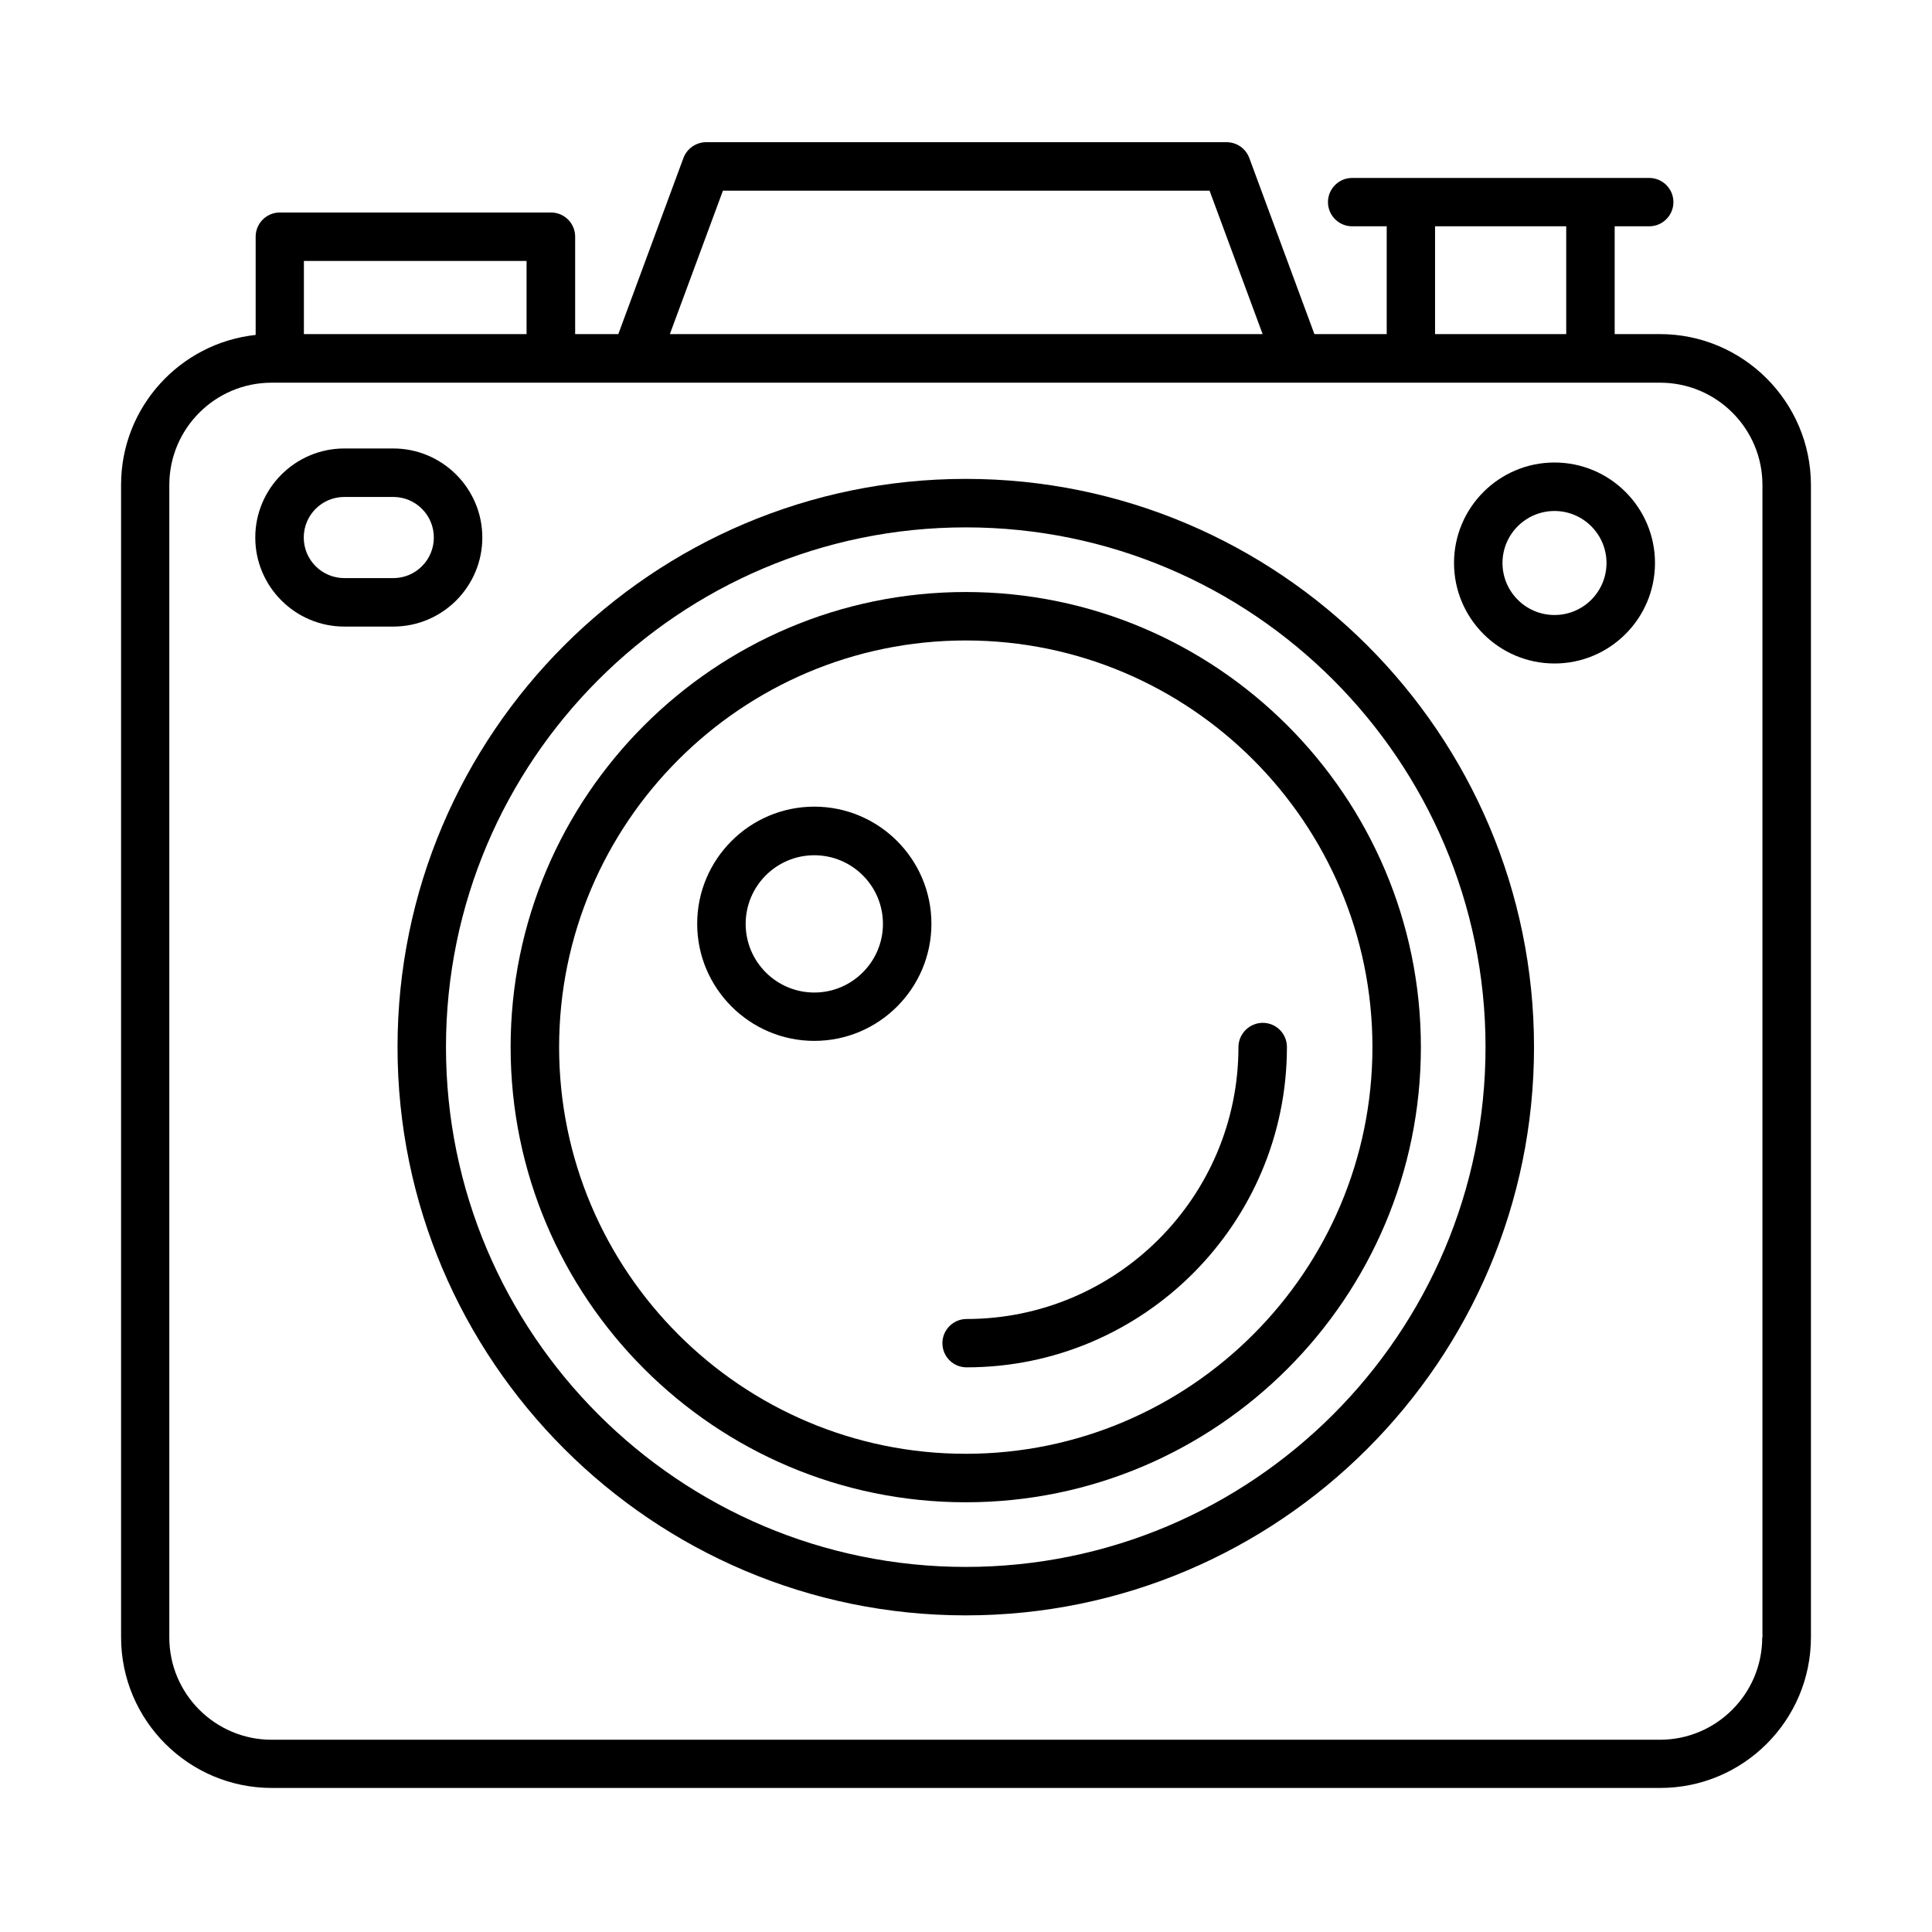 <?xml version="1.0" encoding="UTF-8"?>
<!-- Uploaded to: ICON Repo, www.svgrepo.com, Generator: ICON Repo Mixer Tools -->
<svg fill="#000000" width="800px" height="800px" version="1.1" viewBox="144 144 512 512" xmlns="http://www.w3.org/2000/svg">
 <g>
  <path d="m583.91 232.54h-12.004v-28.57h9.16c3.531 0 6.406-2.875 6.406-6.406s-2.875-6.406-6.406-6.406h-78.734c-3.531 0-6.406 2.875-6.406 6.406s2.875 6.406 6.406 6.406h9.16v28.57h-19.16l-17.254-46.664c-0.938-2.535-3.344-4.191-6.031-4.191h-137.9c-2.688 0-5.094 1.688-6.031 4.191l-17.254 46.664h-11.438v-25.816c0-3.566-2.875-6.41-6.41-6.41h-71.855c-3.531 0-6.406 2.875-6.406 6.41v26.035c-20.035 2.156-35.664 19.129-35.664 39.695v305.43c0 22.035 17.91 39.941 39.945 39.941h367.94c22.035 0 39.945-17.906 39.945-39.941v-305.43c-0.062-21.977-17.973-39.914-40.008-39.914zm-59.605-28.57h34.758v28.57h-34.758zm-188.72-9.438h128.96l14.062 38.008h-157.09zm-111.05 18.629h59.008v19.379h-59.008zm386.47 364.79c0 14.938-12.156 27.098-27.098 27.098h-367.94c-14.941 0-27.098-12.16-27.098-27.098v-305.43c0-14.941 12.156-27.102 27.098-27.102h368c14.941 0 27.098 12.16 27.098 27.102v305.43z"/>
  <path d="m399.94 300.89c-66.516 0-120.62 54.102-120.62 120.61 0 66.512 54.102 120.62 120.62 120.62 66.512 0 120.61-54.105 120.61-120.62 0-66.48-54.102-120.61-120.61-120.61zm0 228.38c-59.418 0-107.77-48.352-107.77-107.77 0-59.414 48.352-107.77 107.77-107.77 59.414 0 107.77 48.355 107.77 107.77 0 59.418-48.355 107.77-107.77 107.77z"/>
  <path d="m399.94 270.91c-83.047 0-150.59 67.547-150.59 150.59 0 83.047 67.543 150.59 150.59 150.59 83.012 0 150.59-67.543 150.59-150.59 0-83.012-67.547-150.59-150.59-150.59zm0 288.34c-75.953 0-137.75-61.793-137.75-137.75 0-75.949 61.793-137.74 137.75-137.74 75.949 0 137.74 61.793 137.74 137.74 0 75.953-61.793 137.75-137.74 137.75z"/>
  <path d="m472.2 421.5c0 39.727-32.32 72.047-72.043 72.047-3.535 0-6.41 2.875-6.41 6.406 0 3.562 2.875 6.406 6.41 6.406 46.789 0 84.891-38.066 84.891-84.891 0-3.562-2.879-6.406-6.41-6.406s-6.438 2.906-6.438 6.438z"/>
  <path d="m359.8 357.77c-17.129 0-31.039 13.941-31.039 31.039s13.941 31.035 31.039 31.035c17.129 0 31.035-13.938 31.035-31.035s-13.906-31.039-31.035-31.039zm0 49.262c-10.035 0-18.191-8.16-18.191-18.191 0-10.035 8.156-18.191 18.191-18.191 10.031 0 18.191 8.156 18.191 18.191 0 10-8.16 18.191-18.191 18.191z"/>
  <path d="m555.96 266.57c-14.691 0-26.629 11.941-26.629 26.629 0 14.691 11.938 26.633 26.629 26.633s26.629-11.941 26.629-26.633c0-14.688-11.938-26.629-26.629-26.629zm0 40.414c-7.594 0-13.785-6.188-13.785-13.785 0-7.594 6.191-13.781 13.785-13.781s13.781 6.188 13.781 13.781c0 7.598-6.156 13.785-13.781 13.785z"/>
  <path d="m271.82 286.45c0-13-10.598-23.598-23.598-23.598h-12.973c-13.004 0-23.598 10.598-23.598 23.598 0 13.004 10.594 23.598 23.598 23.598h12.973c13.031 0 23.598-10.594 23.598-23.598zm-23.598 10.754h-12.973c-5.938 0-10.75-4.816-10.75-10.754s4.812-10.75 10.75-10.75h12.973c5.938 0 10.75 4.812 10.75 10.75s-4.812 10.754-10.75 10.754z"/>
 </g>
</svg>